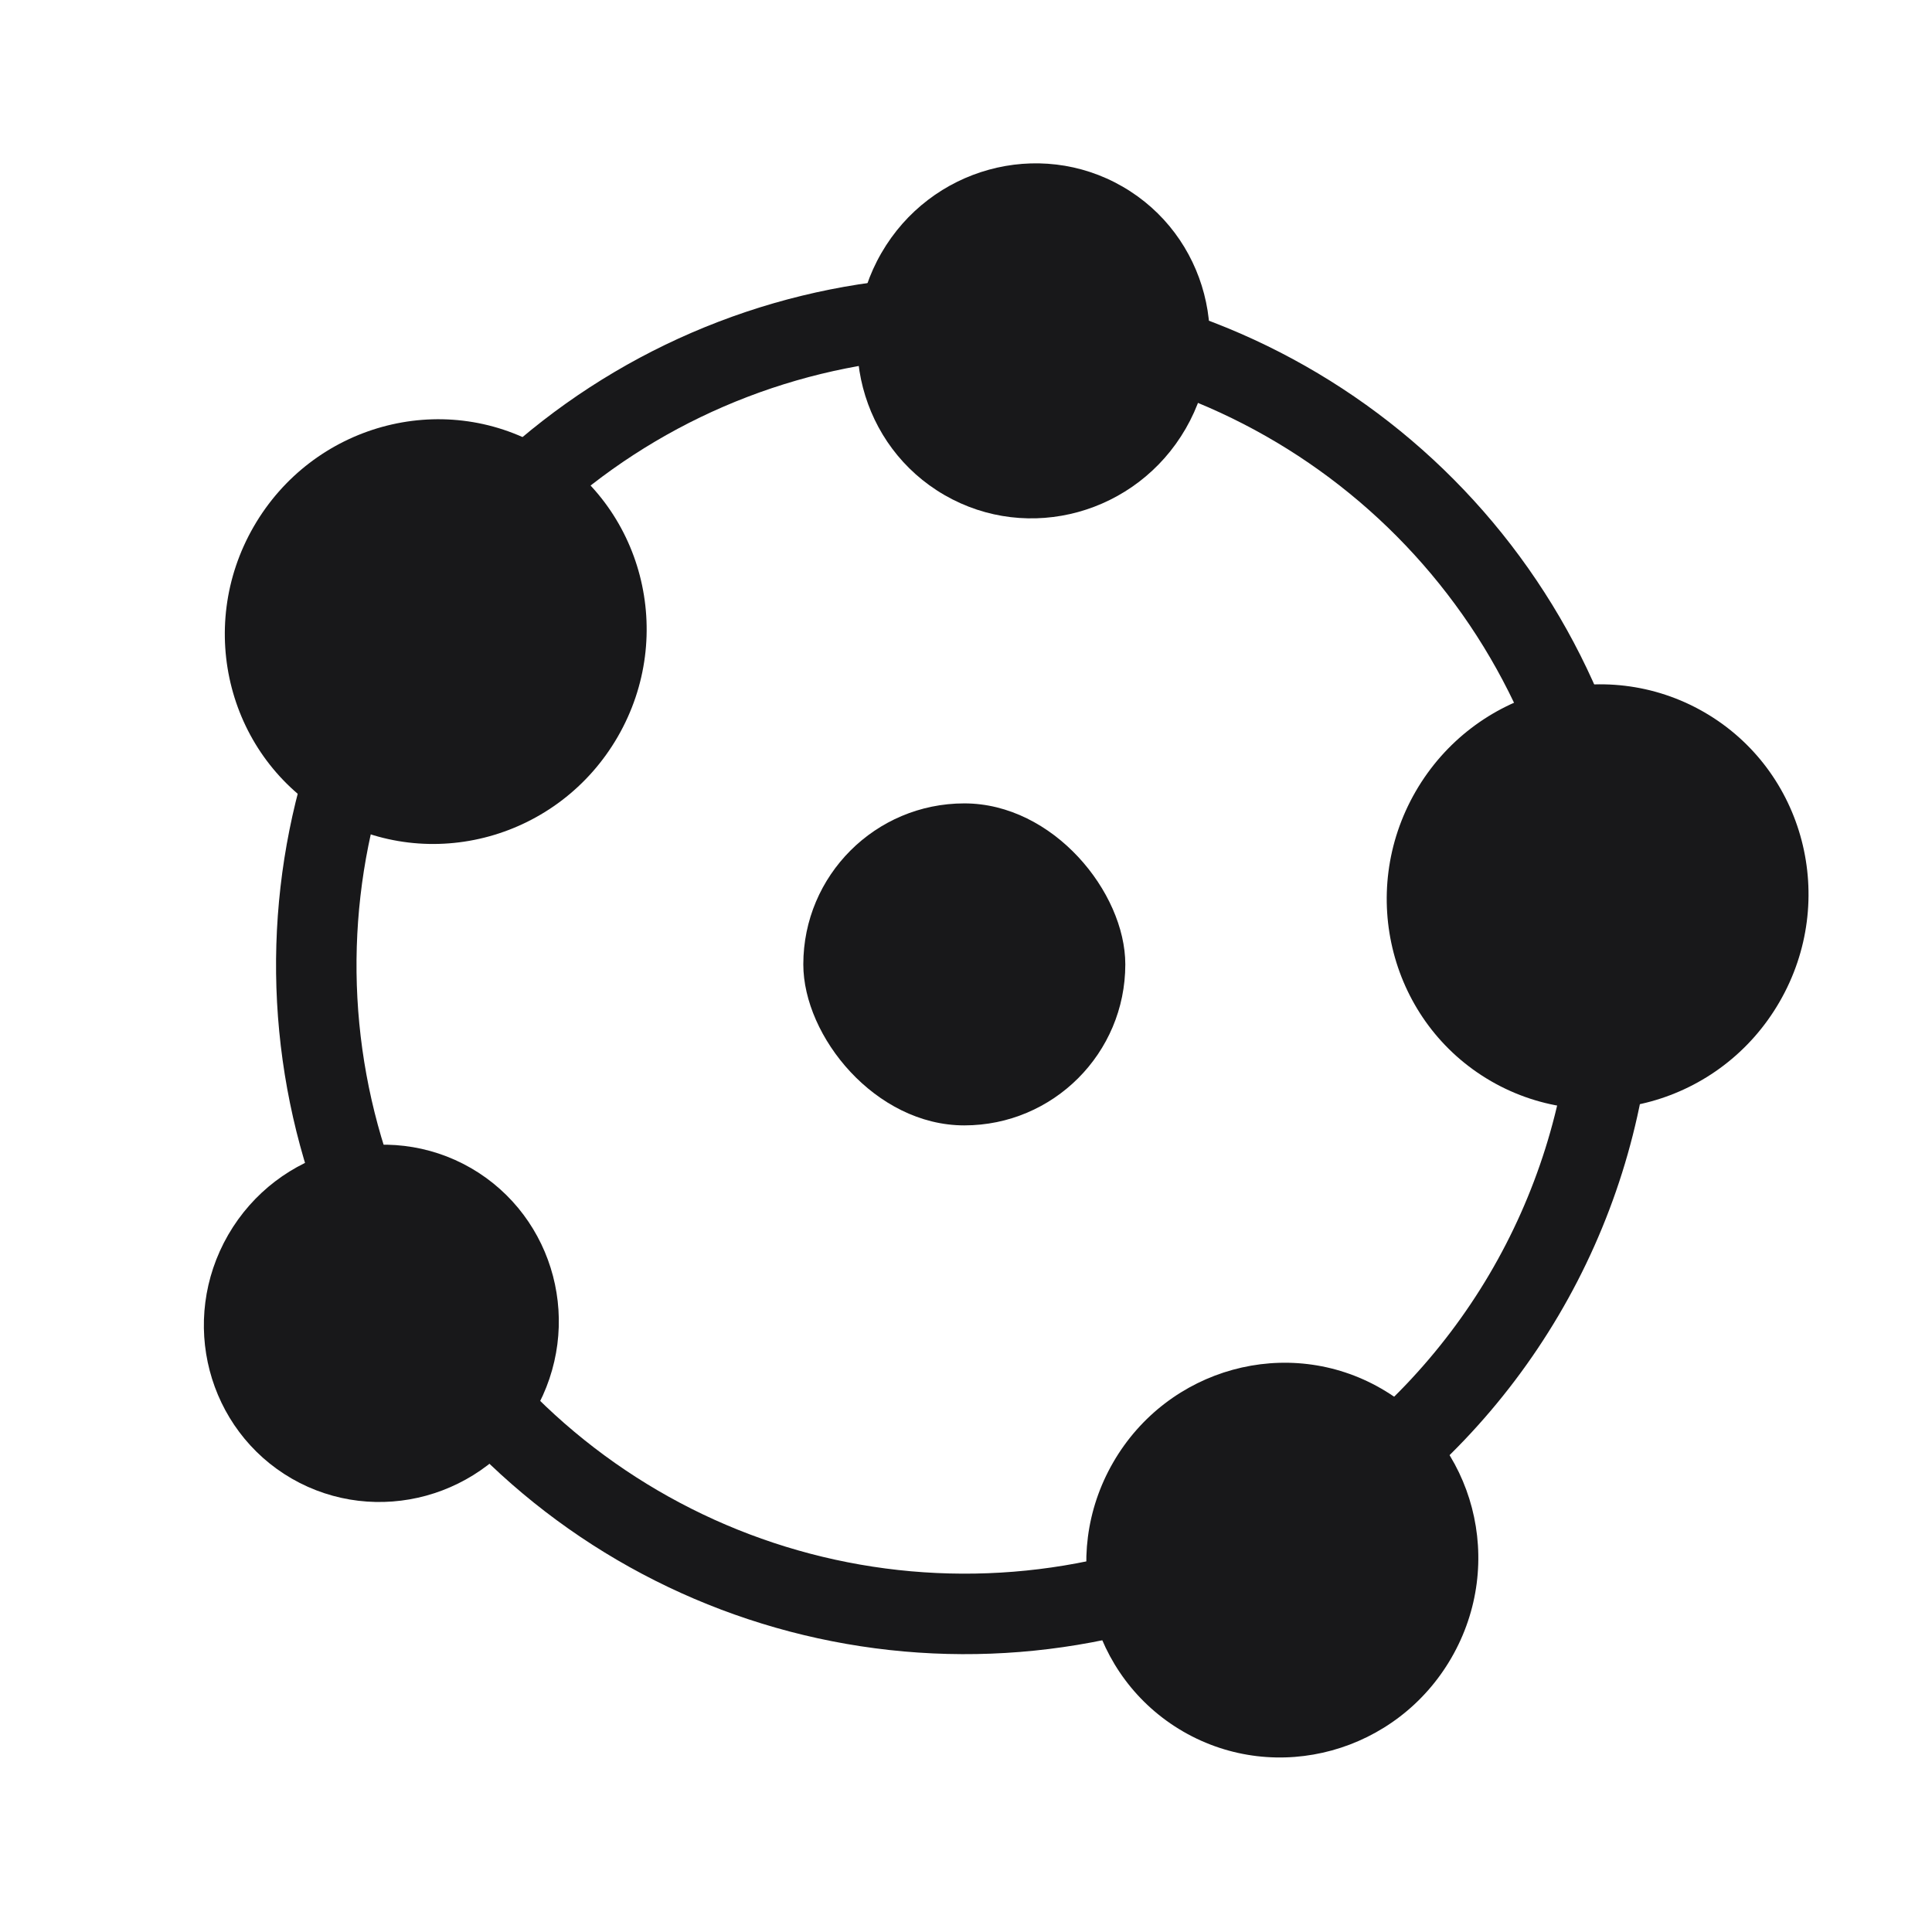 <svg width="24" height="24" viewBox="0 0 24 24" fill="none" xmlns="http://www.w3.org/2000/svg">
<path fill-rule="evenodd" clip-rule="evenodd" d="M11.229 20.515C9.302 20.344 7.489 19.525 6.088 18.191C4.686 16.857 3.778 15.088 3.511 13.171C3.244 11.255 3.634 9.304 4.618 7.638C5.602 5.972 7.121 4.688 8.928 3.996C10.735 3.304 12.723 3.245 14.568 3.828C16.413 4.411 18.006 5.602 19.086 7.207C20.167 8.812 20.672 10.735 20.519 12.664C20.419 13.962 20.022 15.221 19.36 16.342C18.698 17.463 17.788 18.419 16.7 19.134C15.084 20.199 13.156 20.686 11.229 20.515ZM6.777 17.467C8.015 18.644 9.615 19.368 11.317 19.519C13.02 19.67 14.723 19.24 16.149 18.299L16.15 18.298C17.111 17.667 17.914 16.824 18.499 15.834C19.083 14.844 19.433 13.733 19.522 12.586L19.522 12.585C19.657 10.882 19.211 9.183 18.257 7.765C17.302 6.348 15.896 5.296 14.267 4.781C12.637 4.266 10.882 4.319 9.286 4.93C7.69 5.541 6.348 6.675 5.479 8.147C4.61 9.618 4.265 11.341 4.501 13.034C4.737 14.726 5.539 16.289 6.777 17.467Z" fill="#18181A"/>
<path d="M3.484 15.715C3.897 15.001 4.792 14.765 5.476 15.16C6.159 15.555 6.403 16.448 5.99 17.162C5.578 17.877 4.683 18.113 3.999 17.718C3.315 17.323 3.072 16.43 3.484 15.715Z" fill="#18181A" stroke="#18181A" stroke-width="1.5"/>
<path d="M13.945 2.318C12.902 1.716 11.56 2.085 10.949 3.143C10.338 4.201 10.689 5.547 11.733 6.15C12.777 6.753 14.118 6.383 14.729 5.325C15.34 4.267 14.989 2.921 13.945 2.318Z" fill="#18181A"/>
<path d="M6.736 5.554C5.487 4.833 3.883 5.275 3.152 6.541C2.421 7.807 2.841 9.417 4.09 10.138C5.338 10.859 6.943 10.417 7.674 9.152C8.405 7.886 7.985 6.275 6.736 5.554Z" fill="#18181A"/>
<path d="M21.17 8.847C19.921 8.126 18.316 8.568 17.585 9.833C16.855 11.099 17.275 12.71 18.523 13.431C19.772 14.151 21.377 13.71 22.107 12.444C22.838 11.178 22.418 9.568 21.17 8.847Z" fill="#18181A"/>
<path d="M17.159 17.25C15.998 16.58 14.507 16.991 13.828 18.167C13.149 19.344 13.539 20.84 14.7 21.511C15.86 22.18 17.351 21.77 18.03 20.594C18.71 19.417 18.32 17.92 17.159 17.25Z" fill="#18181A"/>
<rect x="9.979" y="9.98" width="4" height="4" rx="2" fill="#18181A"/>
</svg>
